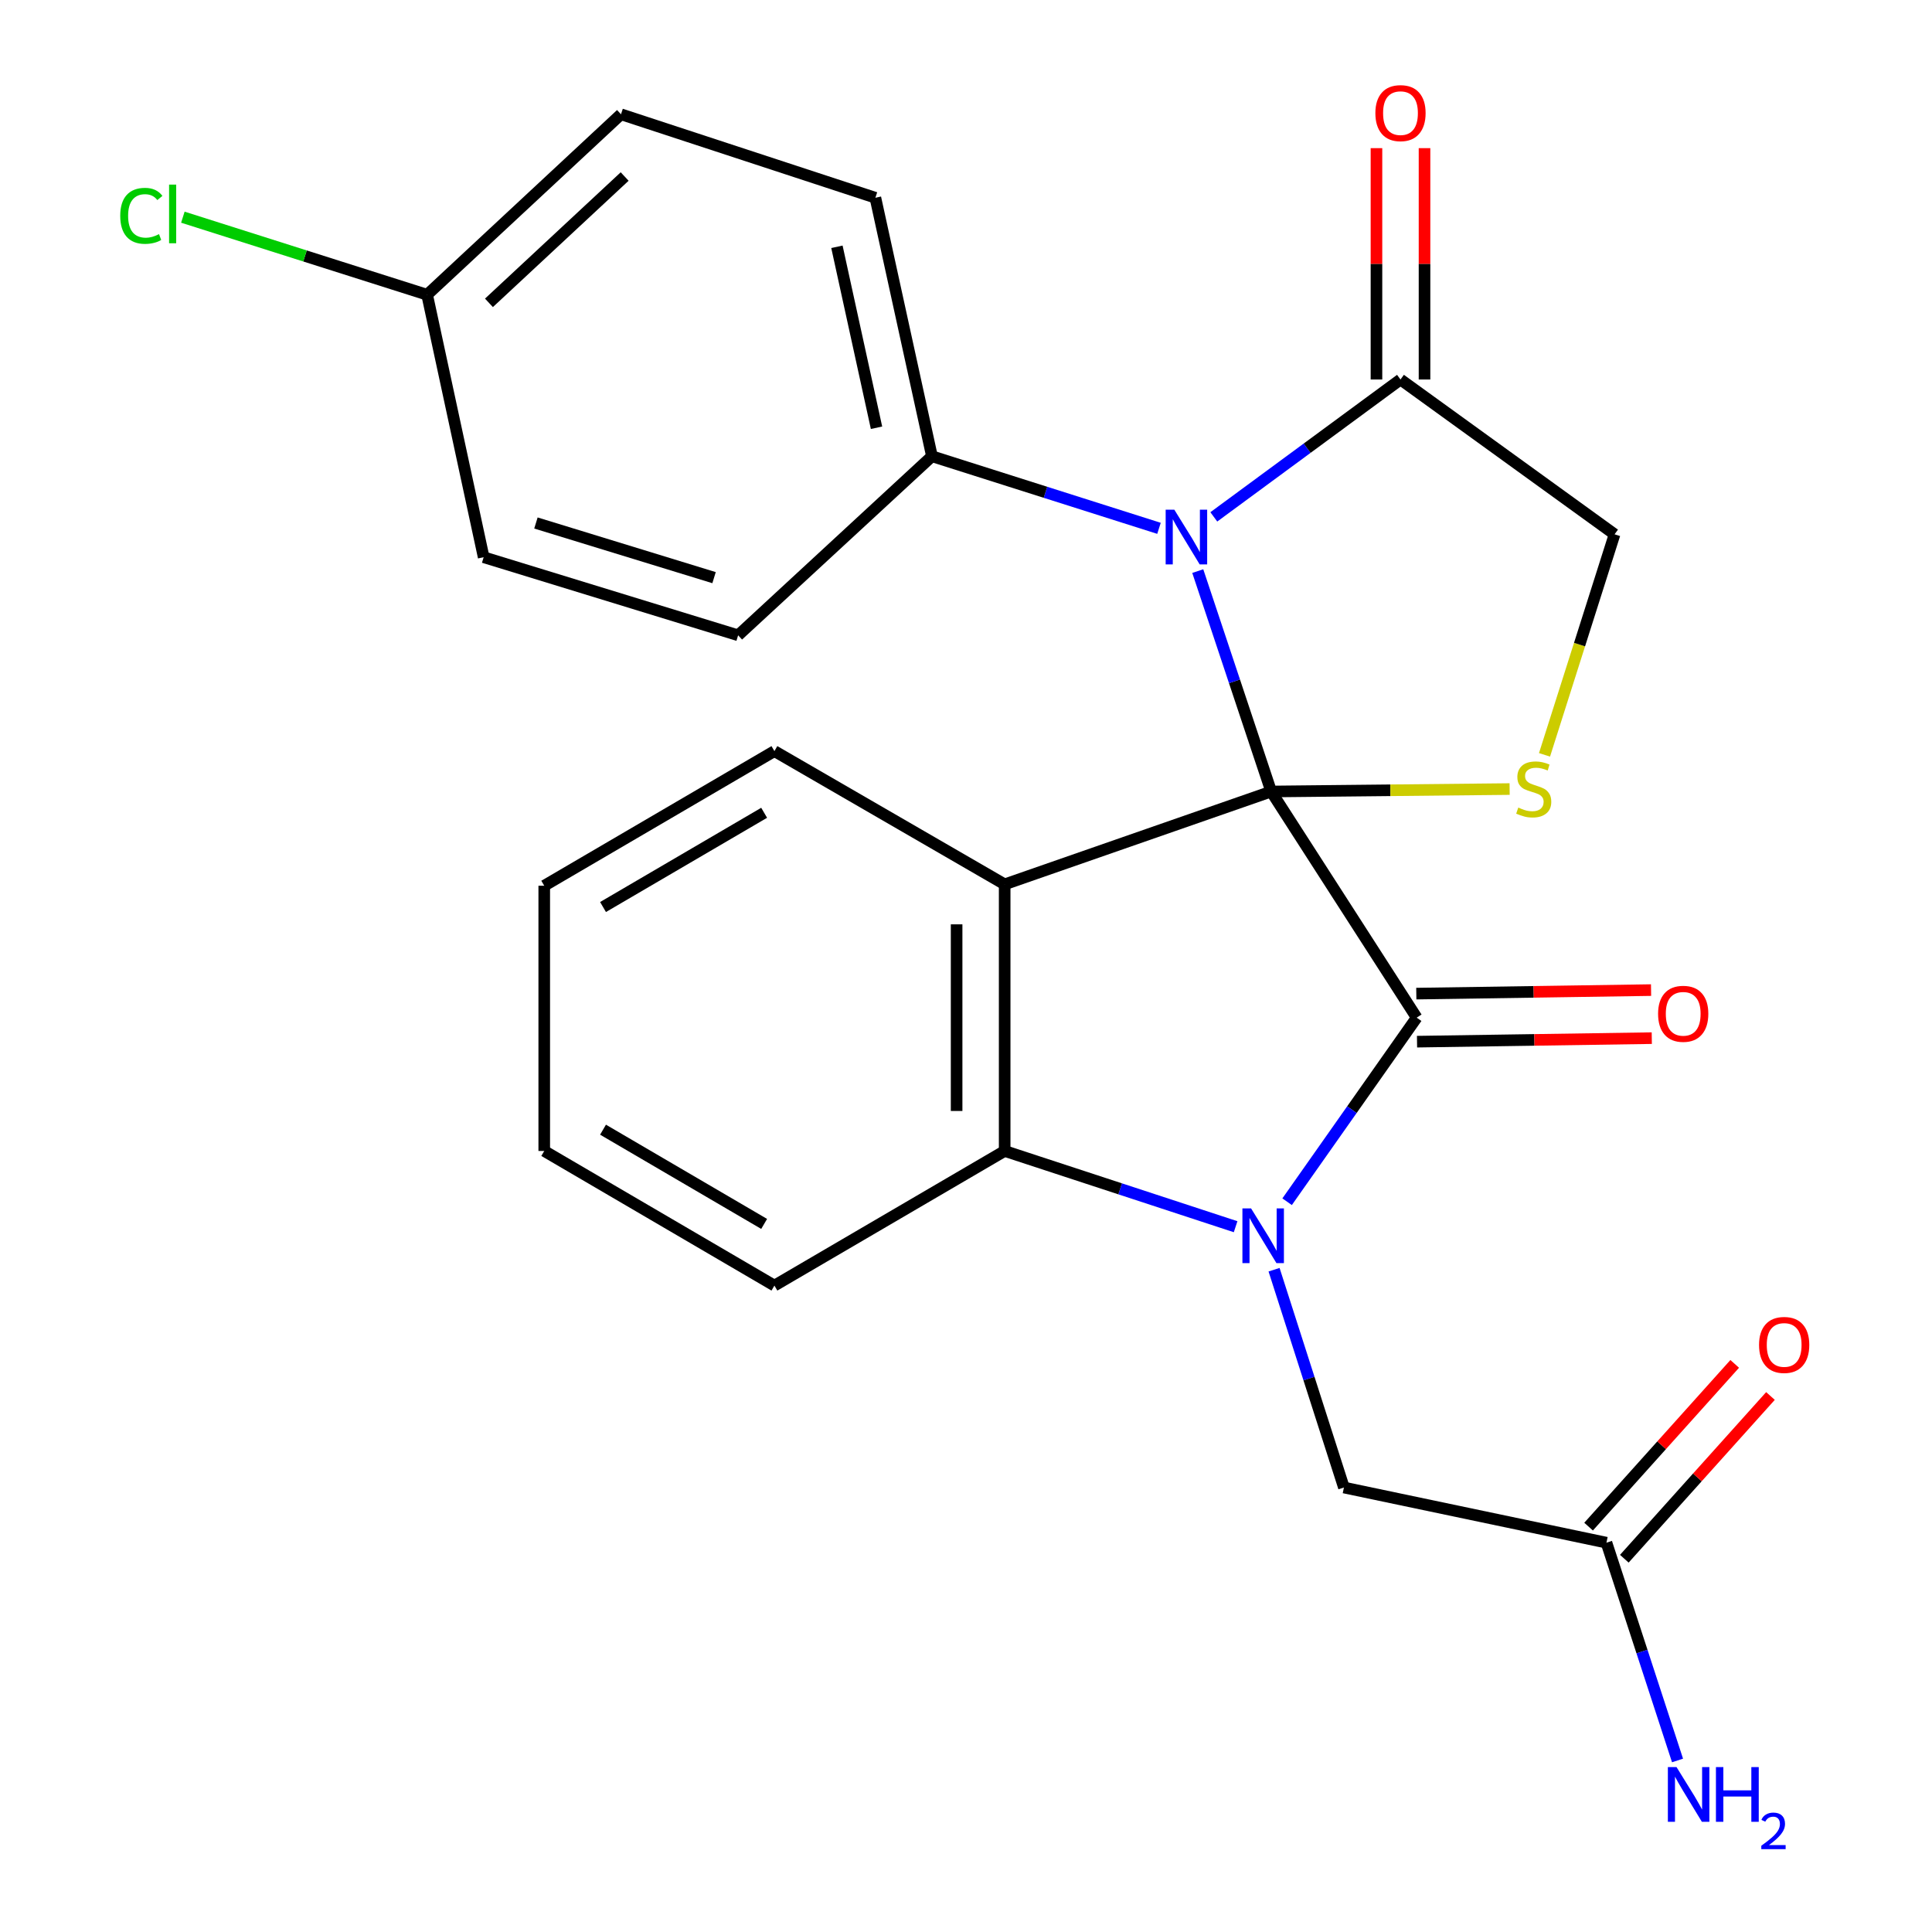 <?xml version='1.0' encoding='iso-8859-1'?>
<svg version='1.1' baseProfile='full'
              xmlns='http://www.w3.org/2000/svg'
                      xmlns:rdkit='http://www.rdkit.org/xml'
                      xmlns:xlink='http://www.w3.org/1999/xlink'
                  xml:space='preserve'
width='1000px' height='1000px' viewBox='0 0 1000 1000'>
<!-- END OF HEADER -->
<rect style='opacity:1.0;fill:#FFFFFF;stroke:none' width='1000' height='1000' x='0' y='0'> </rect>
<path class='bond-0' d='M 657.972,409.68 L 733.265,526.731' style='fill:none;fill-rule:evenodd;stroke:#000000;stroke-width:6px;stroke-linecap:butt;stroke-linejoin:miter;stroke-opacity:1' />
<path class='bond-2' d='M 657.972,409.68 L 520.014,457.738' style='fill:none;fill-rule:evenodd;stroke:#000000;stroke-width:6px;stroke-linecap:butt;stroke-linejoin:miter;stroke-opacity:1' />
<path class='bond-3' d='M 657.972,409.68 L 638.966,352.639' style='fill:none;fill-rule:evenodd;stroke:#000000;stroke-width:6px;stroke-linecap:butt;stroke-linejoin:miter;stroke-opacity:1' />
<path class='bond-3' d='M 638.966,352.639 L 619.961,295.599' style='fill:none;fill-rule:evenodd;stroke:#0000FF;stroke-width:6px;stroke-linecap:butt;stroke-linejoin:miter;stroke-opacity:1' />
<path class='bond-5' d='M 657.972,409.68 L 719.675,409.046' style='fill:none;fill-rule:evenodd;stroke:#000000;stroke-width:6px;stroke-linecap:butt;stroke-linejoin:miter;stroke-opacity:1' />
<path class='bond-5' d='M 719.675,409.046 L 781.379,408.412' style='fill:none;fill-rule:evenodd;stroke:#CCCC00;stroke-width:6px;stroke-linecap:butt;stroke-linejoin:miter;stroke-opacity:1' />
<path class='bond-1' d='M 733.265,526.731 L 699.736,574.371' style='fill:none;fill-rule:evenodd;stroke:#000000;stroke-width:6px;stroke-linecap:butt;stroke-linejoin:miter;stroke-opacity:1' />
<path class='bond-1' d='M 699.736,574.371 L 666.207,622.011' style='fill:none;fill-rule:evenodd;stroke:#0000FF;stroke-width:6px;stroke-linecap:butt;stroke-linejoin:miter;stroke-opacity:1' />
<path class='bond-10' d='M 733.452,539.165 L 794.206,538.252' style='fill:none;fill-rule:evenodd;stroke:#000000;stroke-width:6px;stroke-linecap:butt;stroke-linejoin:miter;stroke-opacity:1' />
<path class='bond-10' d='M 794.206,538.252 L 854.96,537.34' style='fill:none;fill-rule:evenodd;stroke:#FF0000;stroke-width:6px;stroke-linecap:butt;stroke-linejoin:miter;stroke-opacity:1' />
<path class='bond-10' d='M 733.078,514.296 L 793.832,513.383' style='fill:none;fill-rule:evenodd;stroke:#000000;stroke-width:6px;stroke-linecap:butt;stroke-linejoin:miter;stroke-opacity:1' />
<path class='bond-10' d='M 793.832,513.383 L 854.586,512.47' style='fill:none;fill-rule:evenodd;stroke:#FF0000;stroke-width:6px;stroke-linecap:butt;stroke-linejoin:miter;stroke-opacity:1' />
<path class='bond-7' d='M 659.452,657.204 L 677.532,713.571' style='fill:none;fill-rule:evenodd;stroke:#0000FF;stroke-width:6px;stroke-linecap:butt;stroke-linejoin:miter;stroke-opacity:1' />
<path class='bond-7' d='M 677.532,713.571 L 695.612,769.938' style='fill:none;fill-rule:evenodd;stroke:#000000;stroke-width:6px;stroke-linecap:butt;stroke-linejoin:miter;stroke-opacity:1' />
<path class='bond-26' d='M 639.552,634.945 L 579.783,615.341' style='fill:none;fill-rule:evenodd;stroke:#0000FF;stroke-width:6px;stroke-linecap:butt;stroke-linejoin:miter;stroke-opacity:1' />
<path class='bond-26' d='M 579.783,615.341 L 520.014,595.737' style='fill:none;fill-rule:evenodd;stroke:#000000;stroke-width:6px;stroke-linecap:butt;stroke-linejoin:miter;stroke-opacity:1' />
<path class='bond-4' d='M 520.014,457.738 L 520.014,595.737' style='fill:none;fill-rule:evenodd;stroke:#000000;stroke-width:6px;stroke-linecap:butt;stroke-linejoin:miter;stroke-opacity:1' />
<path class='bond-4' d='M 495.142,478.438 L 495.142,575.037' style='fill:none;fill-rule:evenodd;stroke:#000000;stroke-width:6px;stroke-linecap:butt;stroke-linejoin:miter;stroke-opacity:1' />
<path class='bond-16' d='M 520.014,457.738 L 400.836,388.773' style='fill:none;fill-rule:evenodd;stroke:#000000;stroke-width:6px;stroke-linecap:butt;stroke-linejoin:miter;stroke-opacity:1' />
<path class='bond-6' d='M 628.266,267.534 L 676.579,231.981' style='fill:none;fill-rule:evenodd;stroke:#0000FF;stroke-width:6px;stroke-linecap:butt;stroke-linejoin:miter;stroke-opacity:1' />
<path class='bond-6' d='M 676.579,231.981 L 724.891,196.429' style='fill:none;fill-rule:evenodd;stroke:#000000;stroke-width:6px;stroke-linecap:butt;stroke-linejoin:miter;stroke-opacity:1' />
<path class='bond-8' d='M 599.892,273.462 L 541.133,254.809' style='fill:none;fill-rule:evenodd;stroke:#0000FF;stroke-width:6px;stroke-linecap:butt;stroke-linejoin:miter;stroke-opacity:1' />
<path class='bond-8' d='M 541.133,254.809 L 482.375,236.155' style='fill:none;fill-rule:evenodd;stroke:#000000;stroke-width:6px;stroke-linecap:butt;stroke-linejoin:miter;stroke-opacity:1' />
<path class='bond-22' d='M 520.014,595.737 L 400.836,665.42' style='fill:none;fill-rule:evenodd;stroke:#000000;stroke-width:6px;stroke-linecap:butt;stroke-linejoin:miter;stroke-opacity:1' />
<path class='bond-9' d='M 799.439,390.709 L 817.568,333.634' style='fill:none;fill-rule:evenodd;stroke:#CCCC00;stroke-width:6px;stroke-linecap:butt;stroke-linejoin:miter;stroke-opacity:1' />
<path class='bond-9' d='M 817.568,333.634 L 835.697,276.559' style='fill:none;fill-rule:evenodd;stroke:#000000;stroke-width:6px;stroke-linecap:butt;stroke-linejoin:miter;stroke-opacity:1' />
<path class='bond-12' d='M 737.328,196.429 L 737.328,136.555' style='fill:none;fill-rule:evenodd;stroke:#000000;stroke-width:6px;stroke-linecap:butt;stroke-linejoin:miter;stroke-opacity:1' />
<path class='bond-12' d='M 737.328,136.555 L 737.328,76.681' style='fill:none;fill-rule:evenodd;stroke:#FF0000;stroke-width:6px;stroke-linecap:butt;stroke-linejoin:miter;stroke-opacity:1' />
<path class='bond-12' d='M 712.455,196.429 L 712.455,136.555' style='fill:none;fill-rule:evenodd;stroke:#000000;stroke-width:6px;stroke-linecap:butt;stroke-linejoin:miter;stroke-opacity:1' />
<path class='bond-12' d='M 712.455,136.555 L 712.455,76.681' style='fill:none;fill-rule:evenodd;stroke:#FF0000;stroke-width:6px;stroke-linecap:butt;stroke-linejoin:miter;stroke-opacity:1' />
<path class='bond-25' d='M 724.891,196.429 L 835.697,276.559' style='fill:none;fill-rule:evenodd;stroke:#000000;stroke-width:6px;stroke-linecap:butt;stroke-linejoin:miter;stroke-opacity:1' />
<path class='bond-11' d='M 695.612,769.938 L 831.496,798.486' style='fill:none;fill-rule:evenodd;stroke:#000000;stroke-width:6px;stroke-linecap:butt;stroke-linejoin:miter;stroke-opacity:1' />
<path class='bond-14' d='M 482.375,236.155 L 453.095,102.357' style='fill:none;fill-rule:evenodd;stroke:#000000;stroke-width:6px;stroke-linecap:butt;stroke-linejoin:miter;stroke-opacity:1' />
<path class='bond-14' d='M 453.686,221.403 L 433.19,127.744' style='fill:none;fill-rule:evenodd;stroke:#000000;stroke-width:6px;stroke-linecap:butt;stroke-linejoin:miter;stroke-opacity:1' />
<path class='bond-15' d='M 482.375,236.155 L 382.057,328.832' style='fill:none;fill-rule:evenodd;stroke:#000000;stroke-width:6px;stroke-linecap:butt;stroke-linejoin:miter;stroke-opacity:1' />
<path class='bond-13' d='M 840.749,806.795 L 878.569,764.68' style='fill:none;fill-rule:evenodd;stroke:#000000;stroke-width:6px;stroke-linecap:butt;stroke-linejoin:miter;stroke-opacity:1' />
<path class='bond-13' d='M 878.569,764.68 L 916.389,722.565' style='fill:none;fill-rule:evenodd;stroke:#FF0000;stroke-width:6px;stroke-linecap:butt;stroke-linejoin:miter;stroke-opacity:1' />
<path class='bond-13' d='M 822.243,790.177 L 860.063,748.062' style='fill:none;fill-rule:evenodd;stroke:#000000;stroke-width:6px;stroke-linecap:butt;stroke-linejoin:miter;stroke-opacity:1' />
<path class='bond-13' d='M 860.063,748.062 L 897.883,705.947' style='fill:none;fill-rule:evenodd;stroke:#FF0000;stroke-width:6px;stroke-linecap:butt;stroke-linejoin:miter;stroke-opacity:1' />
<path class='bond-17' d='M 831.496,798.486 L 849.892,854.85' style='fill:none;fill-rule:evenodd;stroke:#000000;stroke-width:6px;stroke-linecap:butt;stroke-linejoin:miter;stroke-opacity:1' />
<path class='bond-17' d='M 849.892,854.85 L 868.288,911.215' style='fill:none;fill-rule:evenodd;stroke:#0000FF;stroke-width:6px;stroke-linecap:butt;stroke-linejoin:miter;stroke-opacity:1' />
<path class='bond-19' d='M 453.095,102.357 L 321.425,59.149' style='fill:none;fill-rule:evenodd;stroke:#000000;stroke-width:6px;stroke-linecap:butt;stroke-linejoin:miter;stroke-opacity:1' />
<path class='bond-20' d='M 382.057,328.832 L 250.346,288.414' style='fill:none;fill-rule:evenodd;stroke:#000000;stroke-width:6px;stroke-linecap:butt;stroke-linejoin:miter;stroke-opacity:1' />
<path class='bond-20' d='M 369.597,298.991 L 277.399,270.699' style='fill:none;fill-rule:evenodd;stroke:#000000;stroke-width:6px;stroke-linecap:butt;stroke-linejoin:miter;stroke-opacity:1' />
<path class='bond-23' d='M 400.836,388.773 L 281.698,458.457' style='fill:none;fill-rule:evenodd;stroke:#000000;stroke-width:6px;stroke-linecap:butt;stroke-linejoin:miter;stroke-opacity:1' />
<path class='bond-23' d='M 395.522,420.695 L 312.126,469.473' style='fill:none;fill-rule:evenodd;stroke:#000000;stroke-width:6px;stroke-linecap:butt;stroke-linejoin:miter;stroke-opacity:1' />
<path class='bond-18' d='M 221.079,152.557 L 250.346,288.414' style='fill:none;fill-rule:evenodd;stroke:#000000;stroke-width:6px;stroke-linecap:butt;stroke-linejoin:miter;stroke-opacity:1' />
<path class='bond-21' d='M 221.079,152.557 L 157.864,132.485' style='fill:none;fill-rule:evenodd;stroke:#000000;stroke-width:6px;stroke-linecap:butt;stroke-linejoin:miter;stroke-opacity:1' />
<path class='bond-21' d='M 157.864,132.485 L 94.649,112.412' style='fill:none;fill-rule:evenodd;stroke:#00CC00;stroke-width:6px;stroke-linecap:butt;stroke-linejoin:miter;stroke-opacity:1' />
<path class='bond-27' d='M 221.079,152.557 L 321.425,59.149' style='fill:none;fill-rule:evenodd;stroke:#000000;stroke-width:6px;stroke-linecap:butt;stroke-linejoin:miter;stroke-opacity:1' />
<path class='bond-27' d='M 253.078,156.751 L 323.32,91.365' style='fill:none;fill-rule:evenodd;stroke:#000000;stroke-width:6px;stroke-linecap:butt;stroke-linejoin:miter;stroke-opacity:1' />
<path class='bond-28' d='M 400.836,665.42 L 281.698,595.737' style='fill:none;fill-rule:evenodd;stroke:#000000;stroke-width:6px;stroke-linecap:butt;stroke-linejoin:miter;stroke-opacity:1' />
<path class='bond-28' d='M 395.522,633.498 L 312.126,584.72' style='fill:none;fill-rule:evenodd;stroke:#000000;stroke-width:6px;stroke-linecap:butt;stroke-linejoin:miter;stroke-opacity:1' />
<path class='bond-24' d='M 281.698,458.457 L 281.698,595.737' style='fill:none;fill-rule:evenodd;stroke:#000000;stroke-width:6px;stroke-linecap:butt;stroke-linejoin:miter;stroke-opacity:1' />
<path  class='atom-2' d='M 647.553 625.462
L 656.833 640.462
Q 657.753 641.942, 659.233 644.622
Q 660.713 647.302, 660.793 647.462
L 660.793 625.462
L 664.553 625.462
L 664.553 653.782
L 660.673 653.782
L 650.713 637.382
Q 649.553 635.462, 648.313 633.262
Q 647.113 631.062, 646.753 630.382
L 646.753 653.782
L 643.073 653.782
L 643.073 625.462
L 647.553 625.462
' fill='#0000FF'/>
<path  class='atom-4' d='M 607.826 263.808
L 617.106 278.808
Q 618.026 280.288, 619.506 282.968
Q 620.986 285.648, 621.066 285.808
L 621.066 263.808
L 624.826 263.808
L 624.826 292.128
L 620.946 292.128
L 610.986 275.728
Q 609.826 273.808, 608.586 271.608
Q 607.386 269.408, 607.026 268.728
L 607.026 292.128
L 603.346 292.128
L 603.346 263.808
L 607.826 263.808
' fill='#0000FF'/>
<path  class='atom-6' d='M 785.856 418.004
Q 786.176 418.124, 787.496 418.684
Q 788.816 419.244, 790.256 419.604
Q 791.736 419.924, 793.176 419.924
Q 795.856 419.924, 797.416 418.644
Q 798.976 417.324, 798.976 415.044
Q 798.976 413.484, 798.176 412.524
Q 797.416 411.564, 796.216 411.044
Q 795.016 410.524, 793.016 409.924
Q 790.496 409.164, 788.976 408.444
Q 787.496 407.724, 786.416 406.204
Q 785.376 404.684, 785.376 402.124
Q 785.376 398.564, 787.776 396.364
Q 790.216 394.164, 795.016 394.164
Q 798.296 394.164, 802.016 395.724
L 801.096 398.804
Q 797.696 397.404, 795.136 397.404
Q 792.376 397.404, 790.856 398.564
Q 789.336 399.684, 789.376 401.644
Q 789.376 403.164, 790.136 404.084
Q 790.936 405.004, 792.056 405.524
Q 793.216 406.044, 795.136 406.644
Q 797.696 407.444, 799.216 408.244
Q 800.736 409.044, 801.816 410.684
Q 802.936 412.284, 802.936 415.044
Q 802.936 418.964, 800.296 421.084
Q 797.696 423.164, 793.336 423.164
Q 790.816 423.164, 788.896 422.604
Q 787.016 422.084, 784.776 421.164
L 785.856 418.004
' fill='#CCCC00'/>
<path  class='atom-11' d='M 858.222 524.738
Q 858.222 517.938, 861.582 514.138
Q 864.942 510.338, 871.222 510.338
Q 877.502 510.338, 880.862 514.138
Q 884.222 517.938, 884.222 524.738
Q 884.222 531.618, 880.822 535.538
Q 877.422 539.418, 871.222 539.418
Q 864.982 539.418, 861.582 535.538
Q 858.222 531.658, 858.222 524.738
M 871.222 536.218
Q 875.542 536.218, 877.862 533.338
Q 880.222 530.418, 880.222 524.738
Q 880.222 519.178, 877.862 516.378
Q 875.542 513.538, 871.222 513.538
Q 866.902 513.538, 864.542 516.338
Q 862.222 519.138, 862.222 524.738
Q 862.222 530.458, 864.542 533.338
Q 866.902 536.218, 871.222 536.218
' fill='#FF0000'/>
<path  class='atom-13' d='M 711.891 58.552
Q 711.891 51.752, 715.251 47.952
Q 718.611 44.152, 724.891 44.152
Q 731.171 44.152, 734.531 47.952
Q 737.891 51.752, 737.891 58.552
Q 737.891 65.432, 734.491 69.352
Q 731.091 73.232, 724.891 73.232
Q 718.651 73.232, 715.251 69.352
Q 711.891 65.472, 711.891 58.552
M 724.891 70.032
Q 729.211 70.032, 731.531 67.152
Q 733.891 64.232, 733.891 58.552
Q 733.891 52.992, 731.531 50.192
Q 729.211 47.352, 724.891 47.352
Q 720.571 47.352, 718.211 50.152
Q 715.891 52.952, 715.891 58.552
Q 715.891 64.272, 718.211 67.152
Q 720.571 70.032, 724.891 70.032
' fill='#FF0000'/>
<path  class='atom-14' d='M 910.481 696.134
Q 910.481 689.334, 913.841 685.534
Q 917.201 681.734, 923.481 681.734
Q 929.761 681.734, 933.121 685.534
Q 936.481 689.334, 936.481 696.134
Q 936.481 703.014, 933.081 706.934
Q 929.681 710.814, 923.481 710.814
Q 917.241 710.814, 913.841 706.934
Q 910.481 703.054, 910.481 696.134
M 923.481 707.614
Q 927.801 707.614, 930.121 704.734
Q 932.481 701.814, 932.481 696.134
Q 932.481 690.574, 930.121 687.774
Q 927.801 684.934, 923.481 684.934
Q 919.161 684.934, 916.801 687.734
Q 914.481 690.534, 914.481 696.134
Q 914.481 701.854, 916.801 704.734
Q 919.161 707.614, 923.481 707.614
' fill='#FF0000'/>
<path  class='atom-18' d='M 867.767 914.642
L 877.047 929.642
Q 877.967 931.122, 879.447 933.802
Q 880.927 936.482, 881.007 936.642
L 881.007 914.642
L 884.767 914.642
L 884.767 942.962
L 880.887 942.962
L 870.927 926.562
Q 869.767 924.642, 868.527 922.442
Q 867.327 920.242, 866.967 919.562
L 866.967 942.962
L 863.287 942.962
L 863.287 914.642
L 867.767 914.642
' fill='#0000FF'/>
<path  class='atom-18' d='M 888.167 914.642
L 892.007 914.642
L 892.007 926.682
L 906.487 926.682
L 906.487 914.642
L 910.327 914.642
L 910.327 942.962
L 906.487 942.962
L 906.487 929.882
L 892.007 929.882
L 892.007 942.962
L 888.167 942.962
L 888.167 914.642
' fill='#0000FF'/>
<path  class='atom-18' d='M 911.7 941.968
Q 912.387 940.2, 914.023 939.223
Q 915.66 938.22, 917.931 938.22
Q 920.755 938.22, 922.339 939.751
Q 923.923 941.282, 923.923 944.001
Q 923.923 946.773, 921.864 949.36
Q 919.831 951.948, 915.607 955.01
L 924.24 955.01
L 924.24 957.122
L 911.647 957.122
L 911.647 955.353
Q 915.132 952.872, 917.191 951.024
Q 919.277 949.176, 920.28 947.512
Q 921.283 945.849, 921.283 944.133
Q 921.283 942.338, 920.386 941.335
Q 919.488 940.332, 917.931 940.332
Q 916.426 940.332, 915.423 940.939
Q 914.419 941.546, 913.707 942.892
L 911.7 941.968
' fill='#0000FF'/>
<path  class='atom-22' d='M 62.234 111.711
Q 62.234 104.671, 65.514 100.991
Q 68.834 97.271, 75.114 97.271
Q 80.954 97.271, 84.074 101.391
L 81.434 103.551
Q 79.154 100.551, 75.114 100.551
Q 70.834 100.551, 68.554 103.431
Q 66.314 106.271, 66.314 111.711
Q 66.314 117.311, 68.634 120.191
Q 70.994 123.071, 75.554 123.071
Q 78.674 123.071, 82.314 121.191
L 83.434 124.191
Q 81.954 125.151, 79.714 125.711
Q 77.474 126.271, 74.994 126.271
Q 68.834 126.271, 65.514 122.511
Q 62.234 118.751, 62.234 111.711
' fill='#00CC00'/>
<path  class='atom-22' d='M 87.514 95.551
L 91.194 95.551
L 91.194 125.911
L 87.514 125.911
L 87.514 95.551
' fill='#00CC00'/>
</svg>
